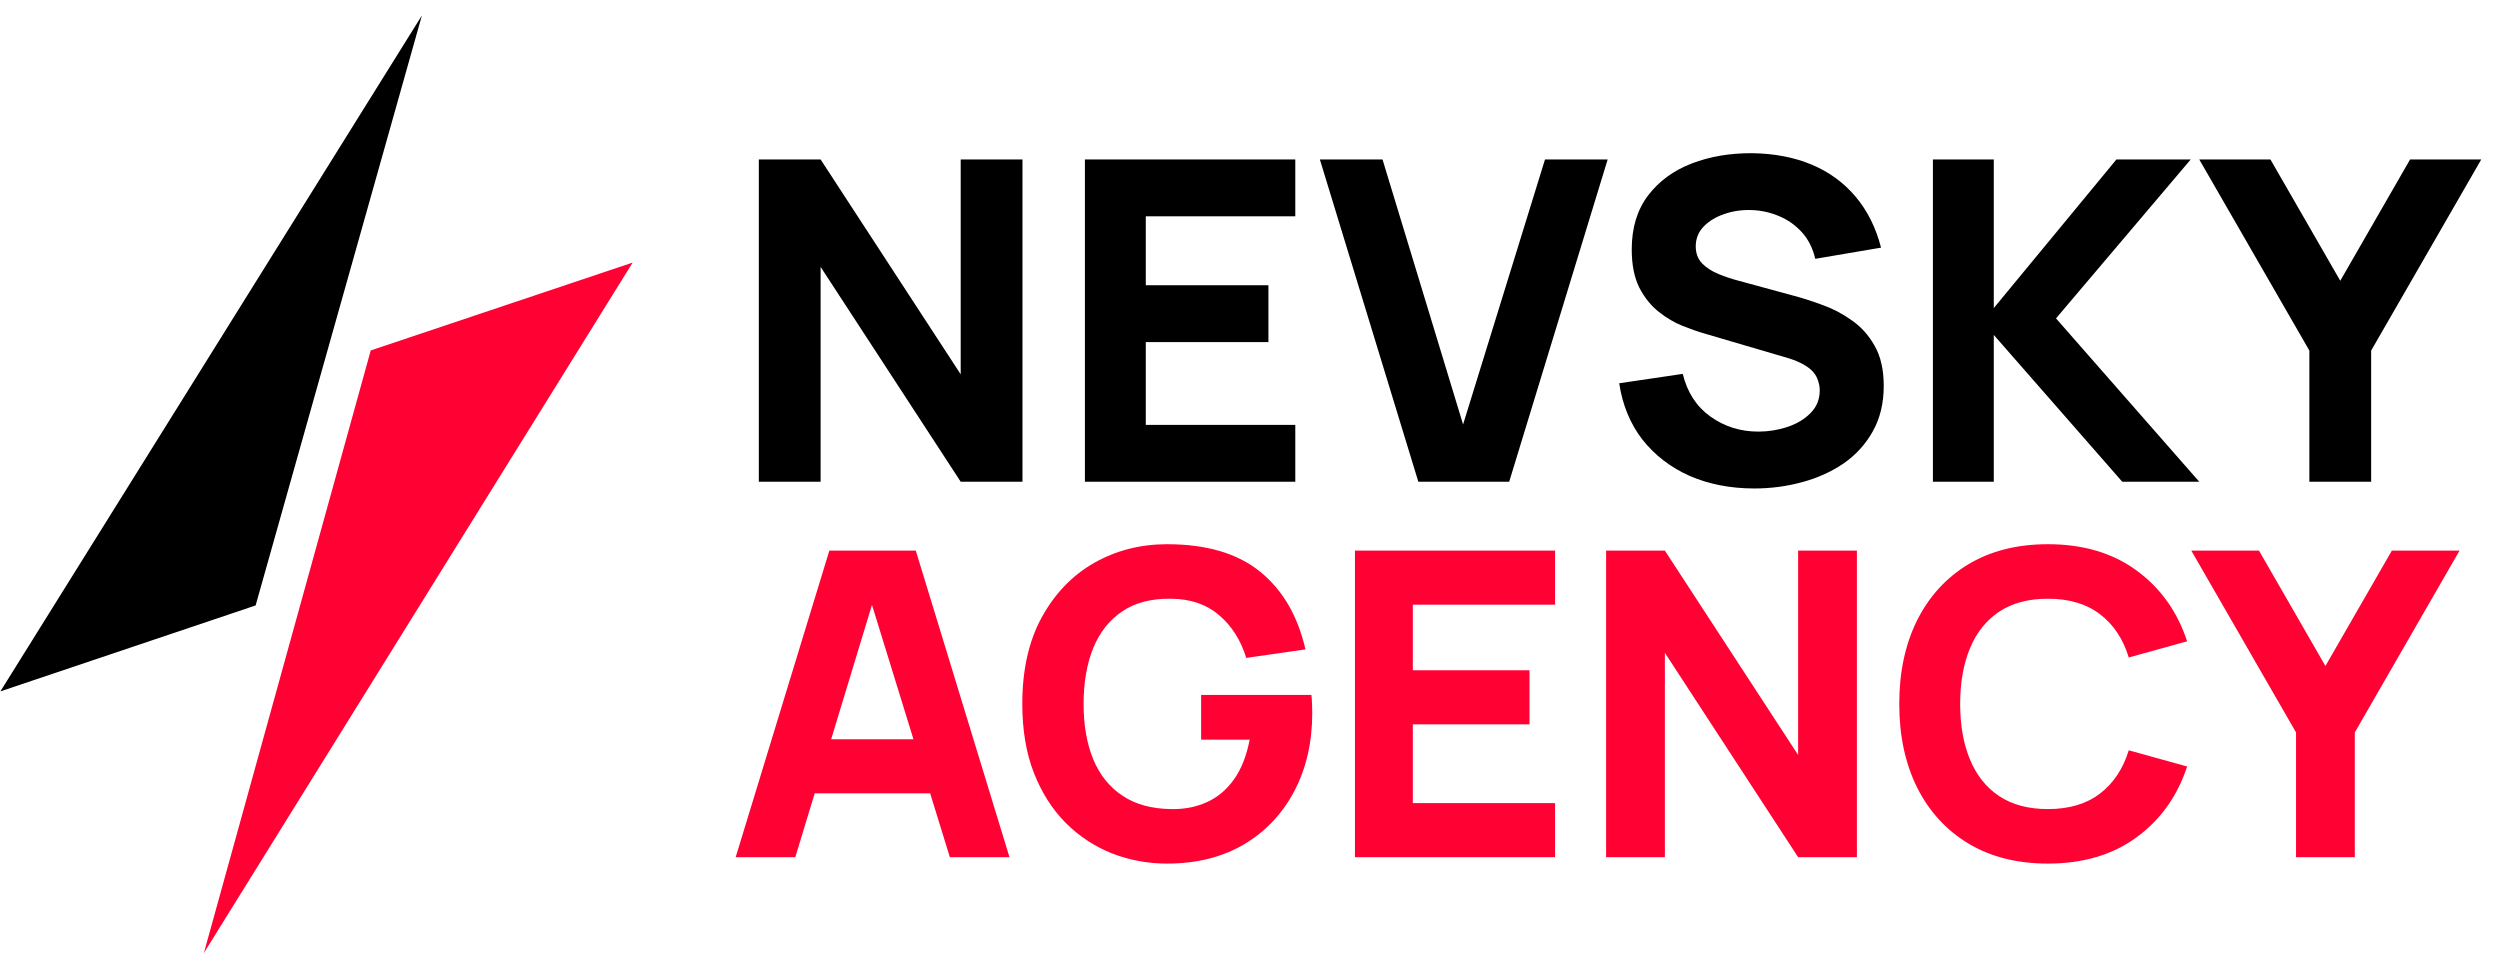 <?xml version="1.0" encoding="UTF-8"?> <svg xmlns="http://www.w3.org/2000/svg" width="111" height="43" viewBox="0 0 111 43" fill="none"><path d="M102.536 21.389V15.566L97.647 7.08H100.807L103.908 12.466L107.008 7.08H110.168L105.279 15.566V21.389H102.536Z" fill="black"></path><path d="M85.821 21.389V7.08H88.524V13.678L93.969 7.08H97.268L91.287 14.136L97.646 21.389H94.228L88.524 14.871V21.389H85.821Z" fill="black"></path><path d="M77.894 21.688C76.835 21.688 75.877 21.502 75.023 21.131C74.175 20.753 73.476 20.217 72.926 19.521C72.383 18.819 72.038 17.984 71.893 17.017L74.715 16.6C74.913 17.421 75.324 18.054 75.947 18.498C76.57 18.942 77.278 19.163 78.073 19.163C78.517 19.163 78.948 19.094 79.365 18.955C79.782 18.816 80.124 18.61 80.388 18.339C80.66 18.067 80.796 17.733 80.796 17.335C80.796 17.189 80.773 17.05 80.726 16.918C80.687 16.779 80.617 16.649 80.518 16.53C80.418 16.411 80.276 16.298 80.09 16.192C79.912 16.087 79.683 15.99 79.405 15.904L75.688 14.811C75.41 14.732 75.086 14.619 74.715 14.473C74.35 14.328 73.996 14.119 73.651 13.847C73.307 13.576 73.019 13.218 72.787 12.774C72.562 12.324 72.449 11.757 72.449 11.075C72.449 10.114 72.691 9.316 73.174 8.68C73.658 8.044 74.304 7.571 75.112 7.259C75.92 6.948 76.815 6.796 77.795 6.802C78.782 6.815 79.663 6.984 80.438 7.309C81.213 7.634 81.862 8.107 82.386 8.73C82.909 9.346 83.287 10.101 83.519 10.995L80.597 11.492C80.491 11.029 80.296 10.638 80.011 10.32C79.726 10.002 79.385 9.76 78.987 9.594C78.597 9.429 78.186 9.339 77.755 9.326C77.331 9.313 76.93 9.373 76.553 9.505C76.182 9.631 75.877 9.816 75.639 10.062C75.407 10.307 75.291 10.598 75.291 10.936C75.291 11.247 75.387 11.502 75.579 11.701C75.771 11.893 76.013 12.049 76.305 12.168C76.596 12.287 76.894 12.387 77.199 12.466L79.683 13.142C80.054 13.241 80.465 13.374 80.915 13.539C81.366 13.698 81.796 13.924 82.207 14.215C82.624 14.5 82.965 14.877 83.23 15.348C83.502 15.818 83.638 16.414 83.638 17.136C83.638 17.905 83.475 18.577 83.151 19.154C82.833 19.723 82.402 20.197 81.859 20.575C81.316 20.945 80.7 21.224 80.011 21.409C79.329 21.595 78.623 21.688 77.894 21.688Z" fill="black"></path><path d="M62.974 21.389L58.602 7.08H61.384L64.961 18.846L68.598 7.08H71.38L67.008 21.389H62.974Z" fill="black"></path><path d="M48.17 21.389V7.08H57.511V9.604H50.873V12.665H56.318V15.189H50.873V18.865H57.511V21.389H48.17Z" fill="black"></path><path d="M33.692 21.389V7.08H36.435L42.655 16.62V7.08H45.398V21.389H42.655L36.435 11.85V21.389H33.692Z" fill="black"></path><path d="M101.944 38.059V32.52L97.293 24.447H100.299L103.248 29.57L106.198 24.447H109.204L104.553 32.52V38.059H101.944Z" fill="#FF0133"></path><path d="M90.925 38.343C89.564 38.343 88.389 38.047 87.399 37.454C86.416 36.862 85.657 36.033 85.121 34.968C84.592 33.903 84.327 32.665 84.327 31.253C84.327 29.841 84.592 28.603 85.121 27.538C85.657 26.473 86.416 25.644 87.399 25.052C88.389 24.46 89.564 24.163 90.925 24.163C92.488 24.163 93.799 24.551 94.858 25.326C95.923 26.101 96.673 27.151 97.108 28.474L94.517 29.192C94.265 28.367 93.84 27.727 93.241 27.273C92.643 26.813 91.871 26.583 90.925 26.583C90.062 26.583 89.34 26.776 88.761 27.16C88.187 27.544 87.755 28.086 87.466 28.786C87.176 29.485 87.031 30.308 87.031 31.253C87.031 32.198 87.176 33.021 87.466 33.72C87.755 34.42 88.187 34.962 88.761 35.346C89.34 35.731 90.062 35.923 90.925 35.923C91.871 35.923 92.643 35.693 93.241 35.233C93.84 34.773 94.265 34.133 94.517 33.314L97.108 34.032C96.673 35.356 95.923 36.405 94.858 37.18C93.799 37.955 92.488 38.343 90.925 38.343Z" fill="#FF0133"></path><path d="M71.311 38.059V24.447H73.92L79.837 33.522V24.447H82.446V38.059H79.837L73.92 28.984V38.059H71.311Z" fill="#FF0133"></path><path d="M60.159 38.059V24.447H69.045V26.848H62.73V29.76H67.911V32.161H62.73V35.658H69.045V38.059H60.159Z" fill="#FF0133"></path><path d="M51.818 38.343C50.961 38.343 50.145 38.192 49.369 37.889C48.594 37.58 47.907 37.127 47.309 36.528C46.716 35.929 46.247 35.189 45.9 34.306C45.56 33.424 45.39 32.406 45.39 31.253C45.39 29.747 45.676 28.468 46.25 27.415C46.83 26.357 47.605 25.55 48.575 24.995C49.552 24.441 50.633 24.163 51.818 24.163C53.57 24.163 54.947 24.57 55.949 25.383C56.951 26.196 57.622 27.346 57.962 28.833L55.334 29.211C55.088 28.417 54.685 27.784 54.124 27.311C53.57 26.832 52.858 26.59 51.988 26.583C51.124 26.571 50.406 26.757 49.833 27.141C49.259 27.526 48.827 28.071 48.538 28.776C48.254 29.482 48.112 30.308 48.112 31.253C48.112 32.198 48.254 33.018 48.538 33.711C48.827 34.404 49.259 34.943 49.833 35.327C50.406 35.712 51.124 35.91 51.988 35.923C52.574 35.935 53.103 35.835 53.576 35.62C54.055 35.406 54.458 35.069 54.786 34.609C55.114 34.149 55.347 33.56 55.485 32.841H53.33V30.856H58.227C58.239 30.938 58.249 31.083 58.255 31.291C58.261 31.499 58.264 31.619 58.264 31.65C58.264 32.955 58 34.111 57.471 35.119C56.941 36.128 56.194 36.919 55.23 37.492C54.266 38.059 53.128 38.343 51.818 38.343Z" fill="#FF0133"></path><path d="M32.664 38.059L36.823 24.447H40.661L44.821 38.059H42.174L38.468 26.054H38.96L35.311 38.059H32.664ZM35.16 35.223V32.822H42.344V35.223H35.16Z" fill="#FF0133"></path><path d="M28.091 11.658L9.052 42.314L16.461 15.559L28.091 11.658Z" fill="#FF0133"></path><path d="M18.733 0.686L0.017 30.697L11.35 26.881L18.733 0.686Z" fill="black"></path></svg> 